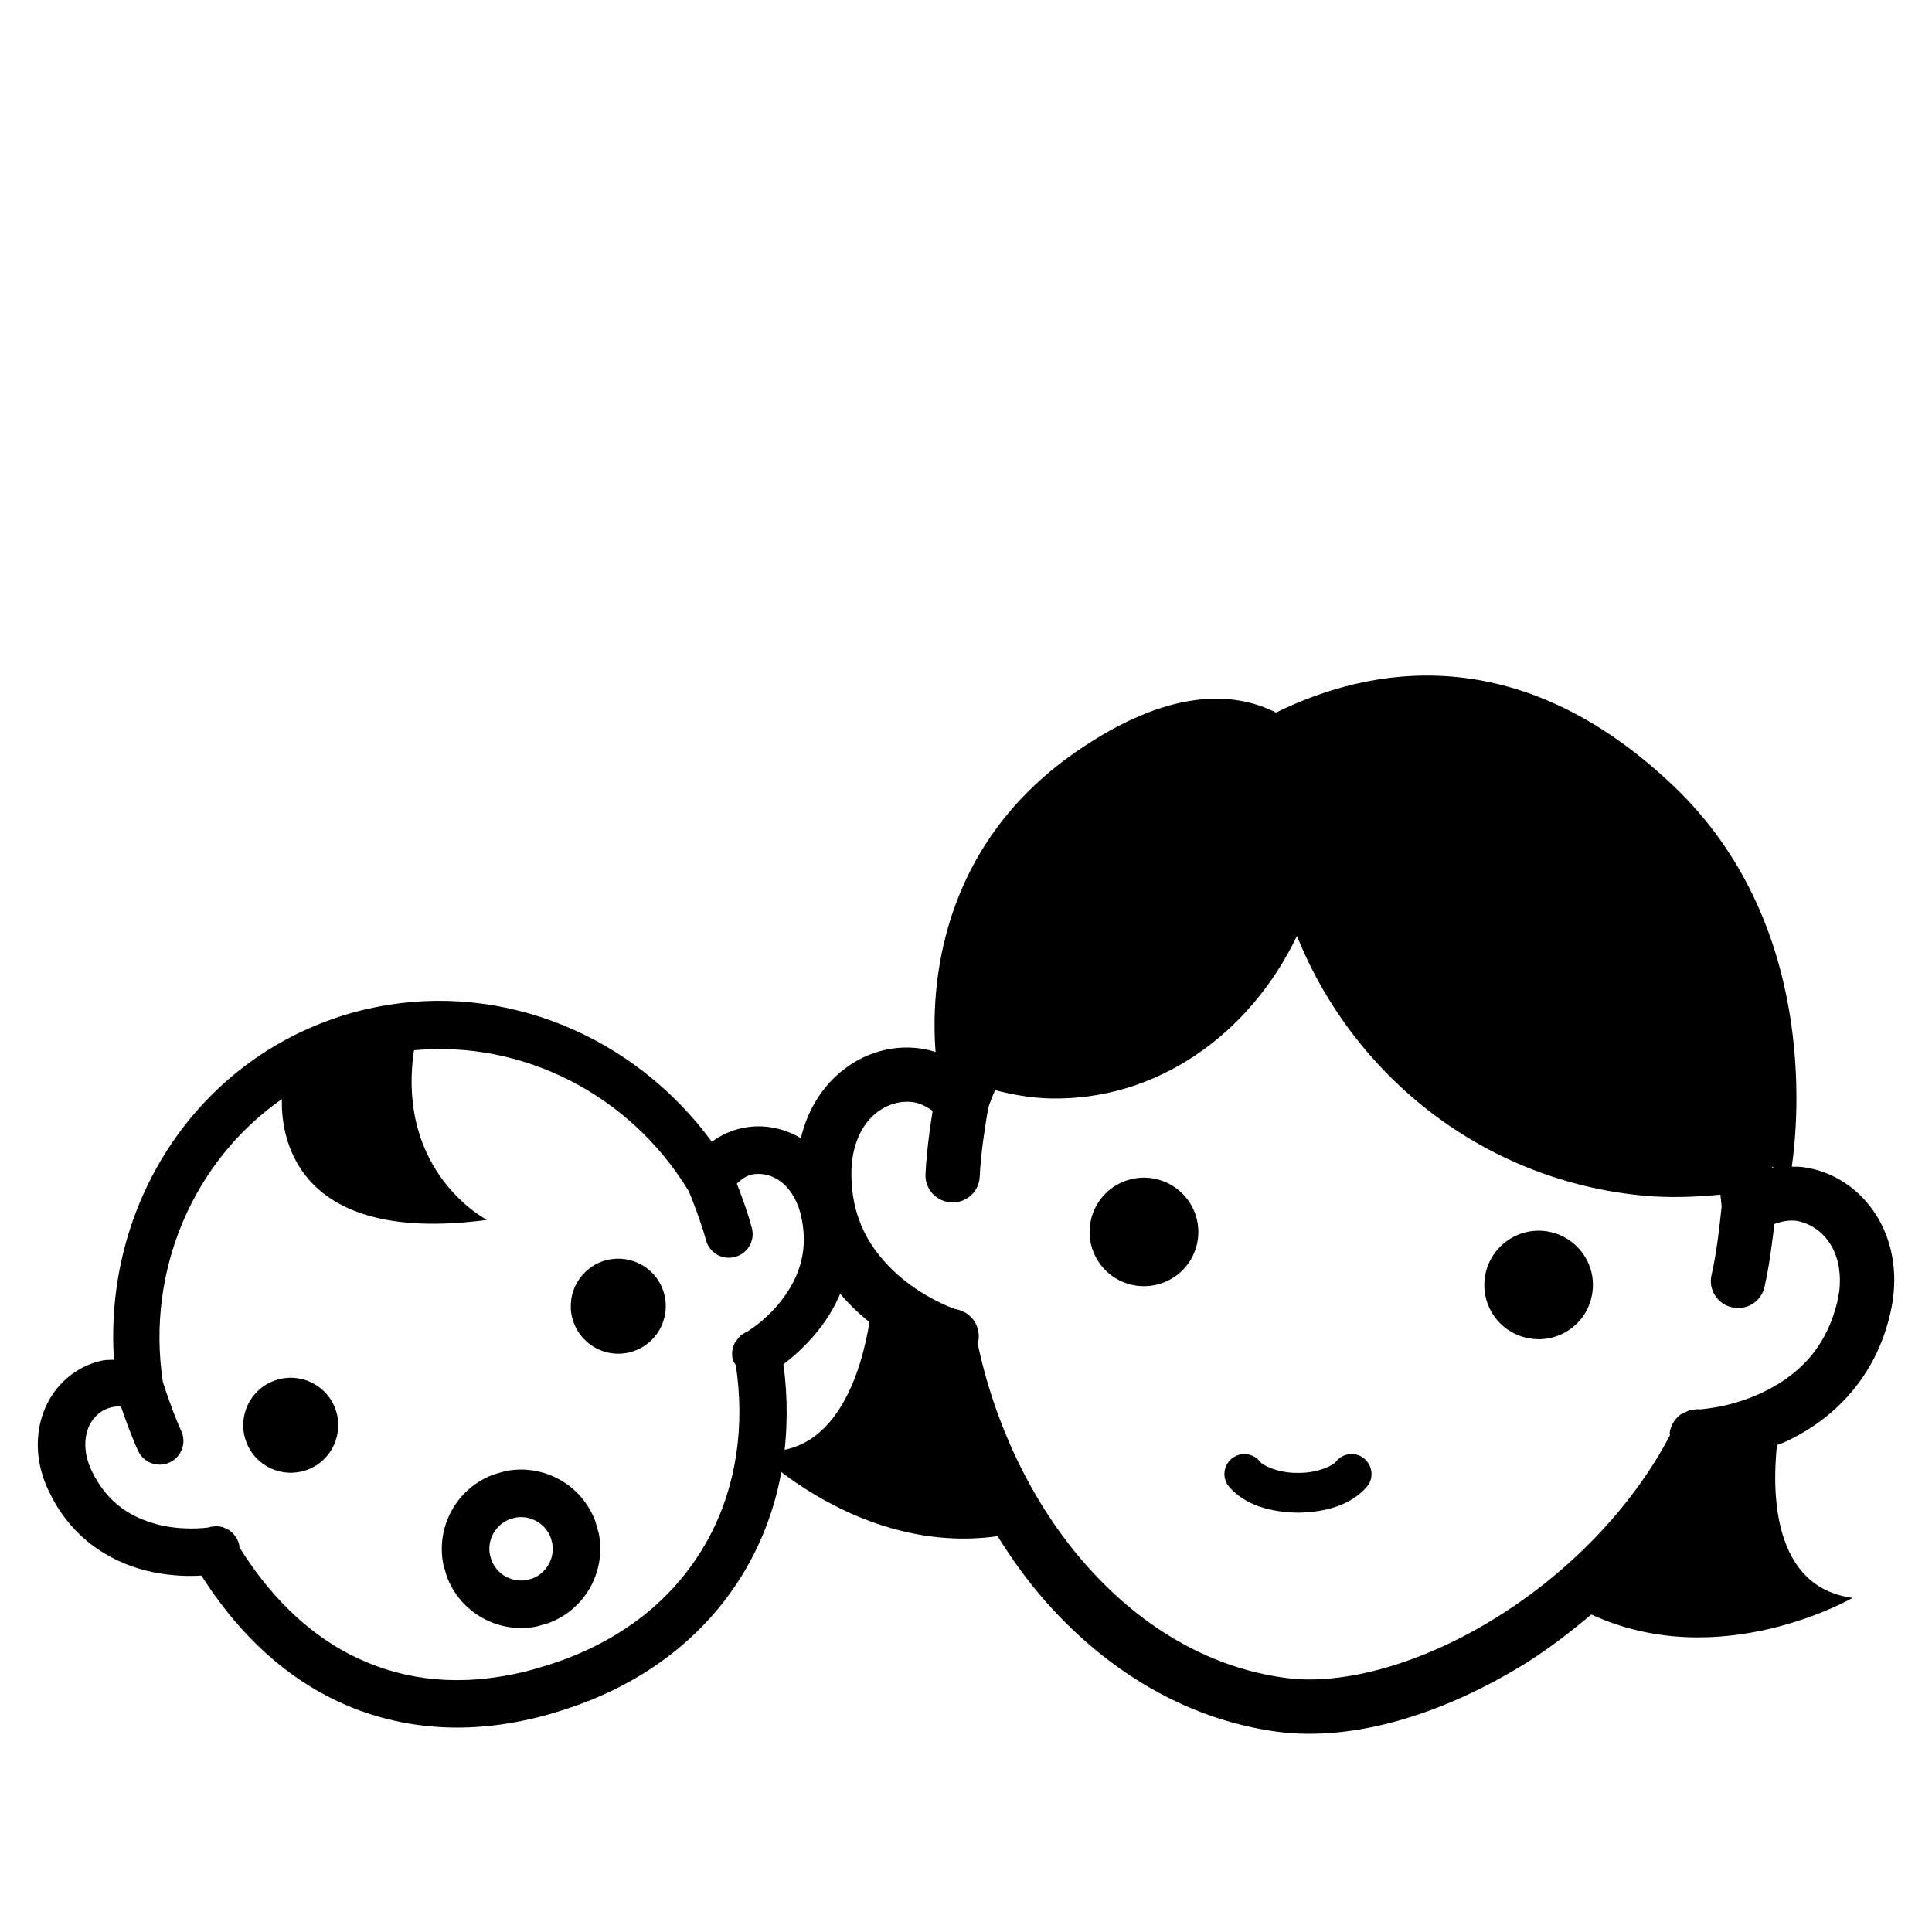 <?xml version="1.0" encoding="utf-8"?>
<!-- Generator: Adobe Illustrator 25.2.1, SVG Export Plug-In . SVG Version: 6.00 Build 0)  -->
<svg version="1.1" id="レイヤー_1" xmlns="http://www.w3.org/2000/svg" xmlns:xlink="http://www.w3.org/1999/xlink" x="0px"
	 y="0px" viewBox="0 0 595.28 595.28" style="enable-background:new 0 0 595.28 595.28;" xml:space="preserve">
<path d="M184.47,472.38l-0.99-3.5c-4.17-11.52-16.09-17.95-27.75-15.61l-3.53,1.01c-11.49,4.19-17.94,16.05-15.6,27.74l1,3.52
	c4.19,11.52,16.11,17.94,27.77,15.6l3.5-0.99C180.39,495.93,186.84,484.06,184.47,472.38z M163.91,486.4l-1.43,0.4
	c-4.65,0.93-9.47-1.64-11.1-6.25l-0.4-1.43c-0.97-4.61,1.64-9.43,6.24-11.09l1.4-0.39c4.62-0.95,9.44,1.64,11.1,6.23l0.4,1.43
	C171.06,479.93,168.48,484.73,163.91,486.4z"/>
<path d="M185.5,388.68c-7.6,2.79-11.53,11.19-8.75,18.78c2.75,7.6,11.16,11.54,18.76,8.75c7.59-2.77,11.5-11.15,8.75-18.76
	C201.51,389.86,193.13,385.95,185.5,388.68z"/>
<path d="M84.59,425.38c-7.61,2.75-11.53,11.14-8.76,18.76c2.75,7.61,11.15,11.51,18.76,8.75c7.59-2.73,11.5-11.16,8.75-18.75
	C100.59,426.53,92.19,422.63,84.59,425.38z"/>
<path d="M354.68,363c-9.13-1.22-17.57,5.17-18.8,14.33c-1.24,9.22,5.22,17.58,14.33,18.81c9.21,1.22,17.62-5.13,18.86-14.33
	C370.31,372.66,363.88,364.25,354.68,363z"/>
<path d="M476.33,379.35c-9.19-1.21-17.59,5.17-18.84,14.35c-1.22,9.19,5.18,17.55,14.38,18.78c9.12,1.24,17.56-5.13,18.78-14.33
	C491.91,389.01,485.43,380.6,476.33,379.35z"/>
<path d="M577.12,372.95c-5.1-7.29-12.86-12.16-21.53-13.33c-1.17-0.16-2.33-0.16-3.5-0.16c2.16-15.15,7.55-75.34-36.42-117.26
	c-48.13-45.84-94.06-36.62-122.5-22.65c-12.88-6.49-32.97-7.81-61.84,12.24c-42.47,29.54-44.54,73.14-43.06,92.35
	c-1.58-0.51-3.18-0.88-4.83-1.12c-8.7-1.15-17.48,1.48-24.3,7.18c-6.88,5.62-11.75,14.29-13.17,24.73c-0.21,1.6-0.32,3.18-0.4,4.79
	c-0.81,22.5,10.62,38.11,21.55,47.02c0.26,0.22,0.54,0.34,0.79,0.55c-2.34,14.59-10.22,42.94-34.99,39.62c0,0,32,32.38,74.46,26.41
	c4.14,6.64,8.67,13,13.68,18.84c18.74,21.74,43.62,37.54,72.57,41.43c23.95,3.07,51.41-5.61,76.53-21.16
	c7.01-4.4,13.66-9.53,20.16-14.98c39.91,18.44,80.48-5.12,80.48-5.12c-24.62-3.31-24.84-32.27-23.29-47.11
	c0.56-0.19,1.07-0.3,1.63-0.55c12.96-5.69,28.07-17.75,33.22-39.67c0.35-1.57,0.67-3.1,0.88-4.71
	C584.69,389.83,582.26,380.17,577.12,372.95z M546.57,359.84c-0.17,0.05-0.36,0.07-0.5,0.11c-0.05-0.17-0.05-0.32-0.1-0.49
	L546.57,359.84z M566.68,398.04l-0.59,3.1c-3.85,15.94-13.86,23.65-23.81,28.27c-4.91,2.23-9.74,3.5-13.24,4.12
	c-1.73,0.3-3.19,0.51-4.15,0.61l-1,0.11l-0.88-0.06l-2.32,0.26l-2.83,1.35c-1.26,0.86-3.07,2.96-3.41,5.68
	c-0.02,0.3,0.12,0.46,0.08,0.75c-11.69,22.4-31.37,42.39-53.2,55.97c-22.7,14.25-47.41,21.3-65.43,18.76
	c-24.16-3.25-45.44-16.46-62.12-35.75c-15.97-18.44-27.35-42.47-32.61-67.56c0.08-0.35,0.29-0.49,0.34-0.82
	c0.4-2.7-0.77-5.22-1.78-6.39c-1.8-2.04-2.79-2.22-3.43-2.54c-1.12-0.41-1.66-0.53-2.16-0.61c-1.84-0.64-10.3-3.99-17.82-10.77
	c-7.79-7.1-14.38-16.82-13.97-32.24l0.26-3.14c1.93-13.19,11.03-18.48,18.63-17.57c2.11,0.31,4.12,1.29,6.13,2.73
	c-0.34,1.94-0.62,4.1-0.95,6.35c-0.56,4.27-1.06,8.86-1.26,13.1c-0.2,4.66,3.36,8.52,7.98,8.72c4.6,0.24,8.54-3.3,8.73-7.94
	c0.14-3.46,0.59-7.64,1.13-11.66c0.5-3.58,1.05-6.91,1.5-9.58c0.6-1.84,1.36-3.61,2.09-5.41c5.52,1.44,11.19,2.44,17.13,2.57
	c32.81,0.68,61.4-19.81,75.89-50.06c17.42,43.27,57.59,75.5,107.09,80.04c7.96,0.7,15.74,0.39,23.37-0.34
	c0.12,1.18,0.3,2.38,0.4,3.58c-0.29,2.68-0.64,6.06-1.11,9.63c-0.55,4.01-1.21,8.16-2.01,11.55c-1.05,4.52,1.83,8.99,6.34,9.97
	c4.52,1.02,8.96-1.78,9.99-6.31c0.95-4.15,1.67-8.7,2.23-12.98c0.32-2.23,0.59-4.39,0.77-6.38c2.33-0.86,4.53-1.26,6.67-1.01
	C560.9,377.3,568.28,384.82,566.68,398.04z"/>
<path d="M261.38,372.75l-0.53-2.38c-4.04-16.52-18.57-25.62-32-22.83c-3.38,0.68-6.63,2.12-9.52,4.26
	c-23.86-32.56-64.05-49.46-103.56-41.48c-4.83,0.96-9.62,2.29-14.35,4.02c-43.77,15.94-69.34,59.35-66.3,104.62
	c-1.16,0.08-2.32-0.01-3.44,0.21c-6.79,1.38-12.54,5.63-16.07,11.39c-3.53,5.78-4.87,13.14-3.35,20.72
	c0.56,2.78,1.52,5.62,2.88,8.36c7.53,15.85,21.14,22.55,31.87,24.74c6.2,1.27,11.42,1.3,15.06,1.08
	c9.99,15.76,22.89,28.91,38.8,37.17c17.17,8.93,37.58,12.17,59.89,7.6c5.66-1.12,11.41-2.78,17.32-4.91
	c25.22-9.12,43.17-25.48,53.5-45.12c9.7-18.3,12.58-39.27,9.81-59.88c2.79-2.07,6.58-5.3,10.38-9.97
	C258.45,402.23,264.74,389.09,261.38,372.75z M240.37,401.22c-2.44,3.02-5.12,5.42-7.15,6.99l-2.42,1.73l-0.54,0.35l-0.6,0.26
	l-1.59,1.06l-1.52,1.89c-0.57,0.99-1.3,2.92-0.84,5.13c0.2,0.87,0.64,1.38,1.01,2c2.8,18.44,0.29,36.97-8.1,52.77
	c-8.71,16.42-23.49,30.14-45.55,38.2c-5.26,1.88-10.33,3.32-15.24,4.32c-19.37,3.89-35.93,1.12-50.22-6.27
	c-13.52-7.02-24.93-18.53-33.87-32.97c-0.01-0.2,0.04-0.31-0.01-0.52c-0.34-2.18-2.19-4.27-3.59-4.95
	c-2.14-1.11-3.19-0.92-3.86-0.93l-1.37,0.15l-0.72,0.21c-1.26,0.19-8.23,0.96-15.65-0.93c-7.58-2.04-15.21-6.07-20.22-16.38
	c-0.84-1.74-1.38-3.4-1.72-4.96c-1.56-8.37,2.85-13.78,7.97-14.81c0.84-0.19,1.75-0.24,2.71-0.16c1.41,4.15,3.29,9.31,5.28,13.64
	c1.68,3.66,6.06,5.27,9.71,3.55c3.66-1.67,5.26-6.03,3.58-9.68c-1.66-3.56-3.44-8.52-4.8-12.43c-0.31-0.96-0.6-1.89-0.88-2.72
	c-5.18-34.35,9.42-68.07,36.69-87.13c-0.32,10.12,2.85,45.28,63.19,37.24c0,0-28.04-14.34-22.5-52.27
	c33.31-3.14,66.45,13.46,84.6,43.32c0.36,0.79,0.71,1.68,1.1,2.65c1.5,3.83,3.28,8.76,4.27,12.54c1.05,3.91,5.03,6.24,8.95,5.17
	c3.9-1.02,6.24-5.03,5.18-8.93c-1.2-4.54-3.03-9.61-4.62-13.66c1.46-1.41,2.99-2.44,4.74-2.82c5.17-0.95,12.14,1.91,14.91,12.1
	l0.36,1.66C249.27,386.87,245.28,394.98,240.37,401.22z"/>
<path d="M411.68,450.29c-0.61,1.1-5.64,3.64-11.75,3.52c-6.1,0.13-11.13-2.42-11.74-3.52c-2.16-2.64-6.03-3.05-8.65-0.89
	c-2.64,2.13-3.05,6-0.89,8.64c4.91,5.67,12.6,7.89,21.28,8.04c8.69-0.15,16.38-2.37,21.28-8.06c2.16-2.62,1.73-6.48-0.89-8.62
	C417.69,447.23,413.83,447.65,411.68,450.29z"/>
</svg>
